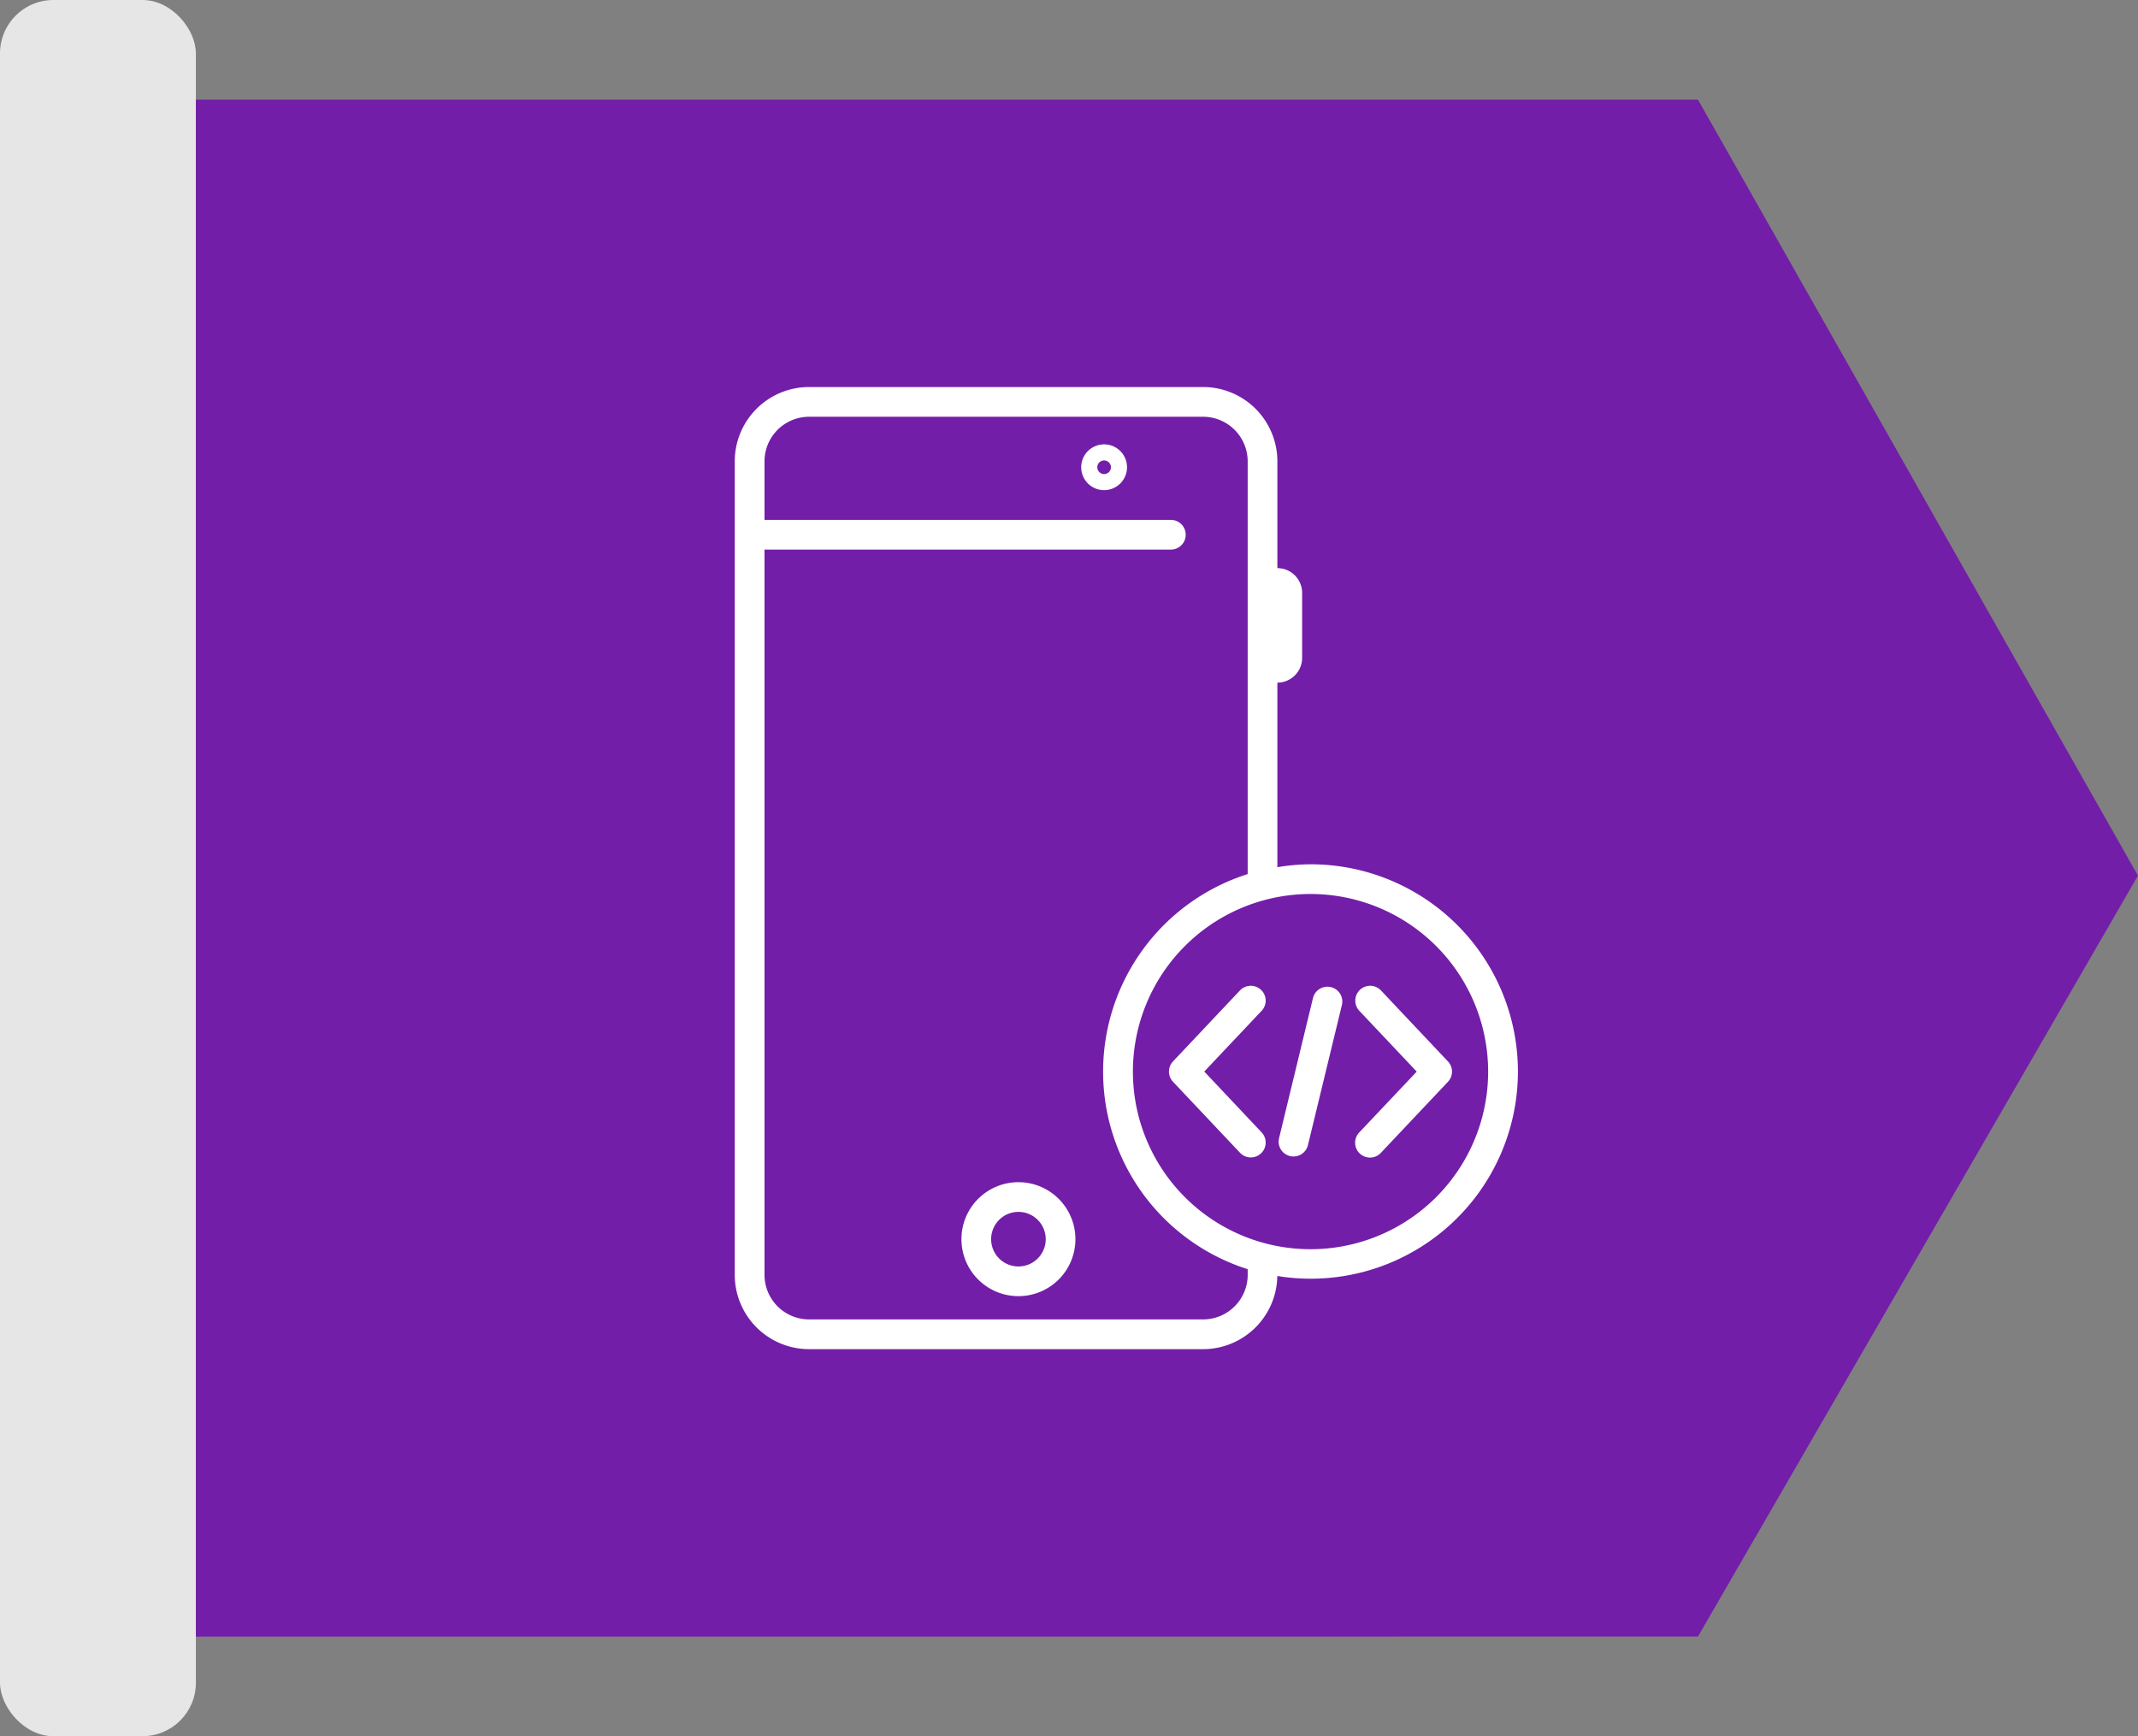 <svg xmlns="http://www.w3.org/2000/svg" width="240.121" height="195" viewBox="0 0 240.121 195"><rect x="0" y="0" width="240.121" height="195" fill="#808080" stroke="none"/><g id="Group_12" data-name="Group 12" transform="translate(8686 -11142)"><g id="Group_11" data-name="Group 11" transform="translate(0 382)"><g id="Group_8" data-name="Group 8" transform="translate(868)"><g id="Group_6" data-name="Group 6"><rect id="Rectangle_6" data-name="Rectangle 6" width="22" height="195" rx="6" transform="translate(-9554 10760)" fill="#e6e6e6"></rect><path id="Path_18" data-name="Path 18" d="M-9532,10783.894h168.7l49.417,87.153-49.417,85.463H-9532Z" transform="translate(0 -12.702)" fill="#731ea8"></path></g></g></g><g id="noun-mobile-app-development-733616" transform="translate(-8613.938 11184.051)"><path id="Path_90192" data-name="Path 90192" d="M69.559,69.122a1.668,1.668,0,0,0-2.358.068l-7.519,7.967a1.668,1.668,0,0,0,0,2.292l7.524,7.972a1.668,1.668,0,1,0,2.427-2.289L63.191,78.3l6.442-6.823a1.668,1.668,0,0,0-.073-2.36Zm21,8.041-7.524-7.972a1.668,1.668,0,1,0-2.427,2.289l6.443,6.827-6.443,6.821a1.669,1.669,0,1,0,2.427,2.291l7.524-7.967a1.668,1.668,0,0,0,0-2.289Zm-13.14-8.341A1.668,1.668,0,0,0,75.4,70.045L71.592,85.777a1.668,1.668,0,1,0,3.242.787l3.813-15.731a1.668,1.668,0,0,0-1.227-2.016Zm-2.3-13.8a23.164,23.164,0,0,0-3.718.326V34.619a2.78,2.78,0,0,0,2.78-2.78v-7.3a2.78,2.78,0,0,0-2.78-2.78v-12a8.35,8.35,0,0,0-8.341-8.341H18.8a8.35,8.35,0,0,0-8.341,8.341v91.381A8.351,8.351,0,0,0,18.8,109.48H63.061a8.347,8.347,0,0,0,8.334-8.218A23.272,23.272,0,1,0,75.12,55.022Zm-7.051,46.117a5.011,5.011,0,0,1-5,5H18.8a5.011,5.011,0,0,1-5-5V19.675H59.439a1.668,1.668,0,1,0,0-3.336H13.8V9.758a5.01,5.01,0,0,1,5-5H63.066a5.01,5.01,0,0,1,5,5V56.122a23.277,23.277,0,0,0,0,44.374Zm7.051-2.885A19.948,19.948,0,1,1,95.072,78.305,19.948,19.948,0,0,1,75.12,98.254Zm-32.8-7.528a6.4,6.4,0,1,0,6.4,6.4,6.4,6.4,0,0,0-6.4-6.4Zm0,9.465a3.065,3.065,0,1,1,3.065-3.065,3.065,3.065,0,0,1-3.065,3.065ZM51.942,7.857a2.572,2.572,0,1,0,2.572,2.572A2.572,2.572,0,0,0,51.942,7.857Zm0,3.336a.765.765,0,1,1,.765-.765A.765.765,0,0,1,51.942,11.194Z" fill="#fff"></path></g></g></svg>